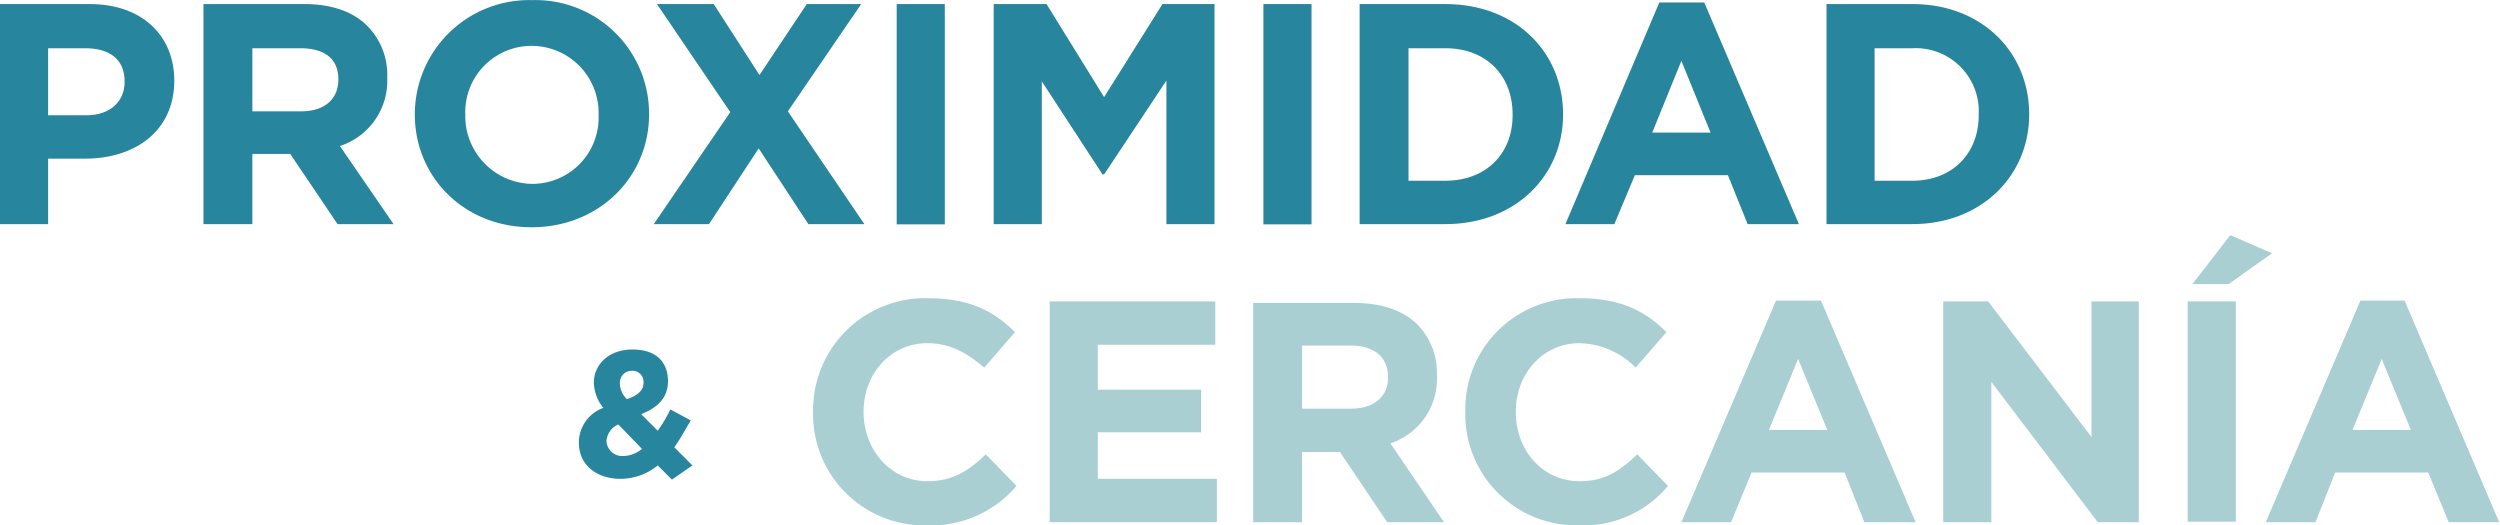 <svg id="a91ee0db-9c92-4a01-9e78-133ed3ce0c00" data-name="bdf6df75-4bbe-4807-a477-2809b8bb2df6" xmlns="http://www.w3.org/2000/svg" width="111.8mm" height="23.5mm" viewBox="0 0 317 66.6">
  <defs>
    <style>
      .e612c742-bdc7-43a1-a1ca-522a7a415bfe {
        fill: #27859e;
      }

      .f683f342-9cd1-469a-bedd-b6cd34513e9f {
        fill: #aacfd3;
      }
    </style>
  </defs>
  <g>
    <path class="e612c742-bdc7-43a1-a1ca-522a7a415bfe" d="M16.8,3.1H5.4V31h6.1V22.7h4.7c6.2,0,11.3-3.4,11.3-9.9h0C27.5,7.1,23.4,3.1,16.8,3.1ZM21.2,13c0,2.4-1.8,4.2-4.8,4.2H11.5V8.7h4.7c3.1,0,5,1.4,5,4.2Z" transform="translate(-5.4 -2.6)"/>
    <path class="e612c742-bdc7-43a1-a1ca-522a7a415bfe" d="M54.5,12.4h0a8.8,8.8,0,0,0-2.4-6.4C50.3,4.1,47.5,3.1,44,3.1H31.2V31h6.2V22.1h4.8l6,8.9h7.1l-6.8-9.9A8.7,8.7,0,0,0,54.5,12.4Zm-6.2.3c0,2.4-1.7,4-4.7,4H37.4v-8h6.1c3,0,4.8,1.3,4.8,3.9Z" transform="translate(-5.4 -2.6)"/>
    <path class="e612c742-bdc7-43a1-a1ca-522a7a415bfe" d="M72.9,2.6A14.5,14.5,0,0,0,58,17.1h0c0,7.9,6.2,14.3,14.8,14.3S87.7,25,87.7,17.1h0A14.4,14.4,0,0,0,72.9,2.6Zm8.4,14.6a8.4,8.4,0,0,1-8.4,8.7,8.6,8.6,0,0,1-8.5-8.8h0a8.4,8.4,0,0,1,8.4-8.7,8.5,8.5,0,0,1,8.5,8.8Z" transform="translate(-5.4 -2.6)"/>
    <polygon class="e612c742-bdc7-43a1-a1ca-522a7a415bfe" points="109.2 0.5 102.3 0.5 96.3 9.5 90.5 0.5 83.3 0.5 92.6 14.2 82.9 28.4 89.9 28.4 96.2 18.8 102.5 28.4 109.6 28.4 99.9 14.1 109.2 0.5"/>
    <rect class="e612c742-bdc7-43a1-a1ca-522a7a415bfe" x="113.7" y="0.5" width="6.1" height="27.93"/>
    <polygon class="e612c742-bdc7-43a1-a1ca-522a7a415bfe" points="140 12.3 132.7 0.5 126 0.5 126 28.4 132.1 28.4 132.1 10.3 139.8 22.1 140 22.1 147.9 10.2 147.9 28.4 154 28.4 154 0.5 147.4 0.5 140 12.3"/>
    <rect class="e612c742-bdc7-43a1-a1ca-522a7a415bfe" x="160.2" y="0.5" width="6.1" height="27.93"/>
    <path class="e612c742-bdc7-43a1-a1ca-522a7a415bfe" d="M188.7,3.1H177.8V31h10.9c8.8,0,14.9-6.1,14.9-13.9h0C203.6,9.1,197.5,3.1,188.7,3.1Zm8.5,14.1c0,4.9-3.4,8.3-8.5,8.3H184V8.7h4.7c5.1,0,8.5,3.4,8.5,8.4Z" transform="translate(-5.4 -2.6)"/>
    <path class="e612c742-bdc7-43a1-a1ca-522a7a415bfe" d="M215.8,2.9,203.9,31h6.2l2.6-6.2h11.8L227,31h6.5l-12-28.1Zm-.9,16.5,3.7-9.1,3.7,9.1Z" transform="translate(-5.4 -2.6)"/>
    <path class="e612c742-bdc7-43a1-a1ca-522a7a415bfe" d="M247.9,3.1H237V31h10.9c8.7,0,14.8-6.1,14.8-13.9h0C262.7,9.1,256.6,3.1,247.9,3.1Zm8.4,14.1c0,4.9-3.4,8.3-8.4,8.3h-4.8V8.7h4.8a8,8,0,0,1,8.4,8.4Z" transform="translate(-5.4 -2.6)"/>
  </g>
  <path class="e612c742-bdc7-43a1-a1ca-522a7a415bfe" d="M88.8,61.6a7.5,7.5,0,0,1-4.7,1.7c-3,0-5.3-1.7-5.3-4.6h0a4.7,4.7,0,0,1,3.1-4.4,5.3,5.3,0,0,1-1.2-3.2h0c0-2.2,1.8-4.2,4.9-4.2s4.5,1.7,4.5,4h0c0,2.2-1.4,3.4-3.4,4.2l2.1,2.1a17.5,17.5,0,0,0,1.6-2.7L93,55.9c-.7,1.1-1.3,2.3-2.1,3.4l2.3,2.3-2.6,1.8Zm-2-2.1-3-3.1a2.5,2.5,0,0,0-1.5,2.1h0a2,2,0,0,0,2.2,1.9A3.7,3.7,0,0,0,86.8,59.5Zm.2-8.4h0a1.4,1.4,0,0,0-1.5-1.5A1.5,1.5,0,0,0,84,51.2h0a2.8,2.8,0,0,0,.9,2C86.3,52.7,87,52.1,87,51.1Z" transform="translate(-5.4 -2.6)"/>
  <g>
    <path class="f683f342-9cd1-469a-bedd-b6cd34513e9f" d="M123,63.6c-4.7,0-8.1-4-8.1-8.8h0c0-4.8,3.4-8.7,8.1-8.7,2.8,0,5,1.2,7.2,3.1l3.9-4.5c-2.6-2.6-5.7-4.3-11-4.3a14.2,14.2,0,0,0-14.6,14.4h0a14.1,14.1,0,0,0,14.3,14.4,14.3,14.3,0,0,0,11.5-5l-3.9-4C128.2,62.3,126.2,63.6,123,63.6Z" transform="translate(-5.4 -2.6)"/>
    <polygon class="f683f342-9cd1-469a-bedd-b6cd34513e9f" points="139.2 54.8 152.3 54.8 152.3 49.4 139.2 49.4 139.2 43.7 154.1 43.7 154.1 38.2 133.1 38.2 133.1 66.2 154.3 66.2 154.3 60.7 139.2 60.7 139.2 54.8"/>
    <path class="f683f342-9cd1-469a-bedd-b6cd34513e9f" d="M187.6,50.2h0a8.8,8.8,0,0,0-2.4-6.4c-1.8-1.8-4.5-2.8-8.1-2.8H164.3V68.8h6.2V59.9h4.8l6,8.9h7.2l-6.8-10A8.6,8.6,0,0,0,187.6,50.2Zm-6.2.3c0,2.3-1.7,3.9-4.7,3.9h-6.2v-8h6.1c3,0,4.8,1.4,4.8,4Z" transform="translate(-5.4 -2.6)"/>
    <path class="f683f342-9cd1-469a-bedd-b6cd34513e9f" d="M205.7,63.6c-4.8,0-8.1-4-8.1-8.8h0c0-4.8,3.4-8.7,8.1-8.7a10.3,10.3,0,0,1,7.1,3.1l3.9-4.5c-2.6-2.6-5.7-4.3-11-4.3a14.1,14.1,0,0,0-14.5,14.4h0a14.1,14.1,0,0,0,14.3,14.4,14,14,0,0,0,11.4-5l-3.9-4C210.8,62.3,208.9,63.6,205.7,63.6Z" transform="translate(-5.4 -2.6)"/>
    <path class="f683f342-9cd1-469a-bedd-b6cd34513e9f" d="M230.6,40.7l-12,28.1h6.3l2.6-6.3h11.8l2.5,6.3h6.5l-12-28.1Zm-.9,16.4,3.7-9,3.7,9Z" transform="translate(-5.4 -2.6)"/>
    <polygon class="f683f342-9cd1-469a-bedd-b6cd34513e9f" points="265.2 55.4 252.1 38.2 246.4 38.2 246.4 66.2 252.5 66.2 252.5 48.4 266 66.2 271.2 66.2 271.2 38.2 265.2 38.2 265.2 55.4"/>
    <rect class="f683f342-9cd1-469a-bedd-b6cd34513e9f" x="277.4" y="38.2" width="6.1" height="27.93"/>
    <polygon class="f683f342-9cd1-469a-bedd-b6cd34513e9f" points="288.1 32.1 282.8 29.8 278 36 282.6 36 288.1 32.1"/>
    <path class="f683f342-9cd1-469a-bedd-b6cd34513e9f" d="M310.3,40.7h-5.6l-12,28.1H299l2.5-6.3h11.8l2.6,6.3h6.4Zm-6.6,16.4,3.7-9,3.7,9Z" transform="translate(-5.4 -2.6)"/>
  </g>
</svg>

